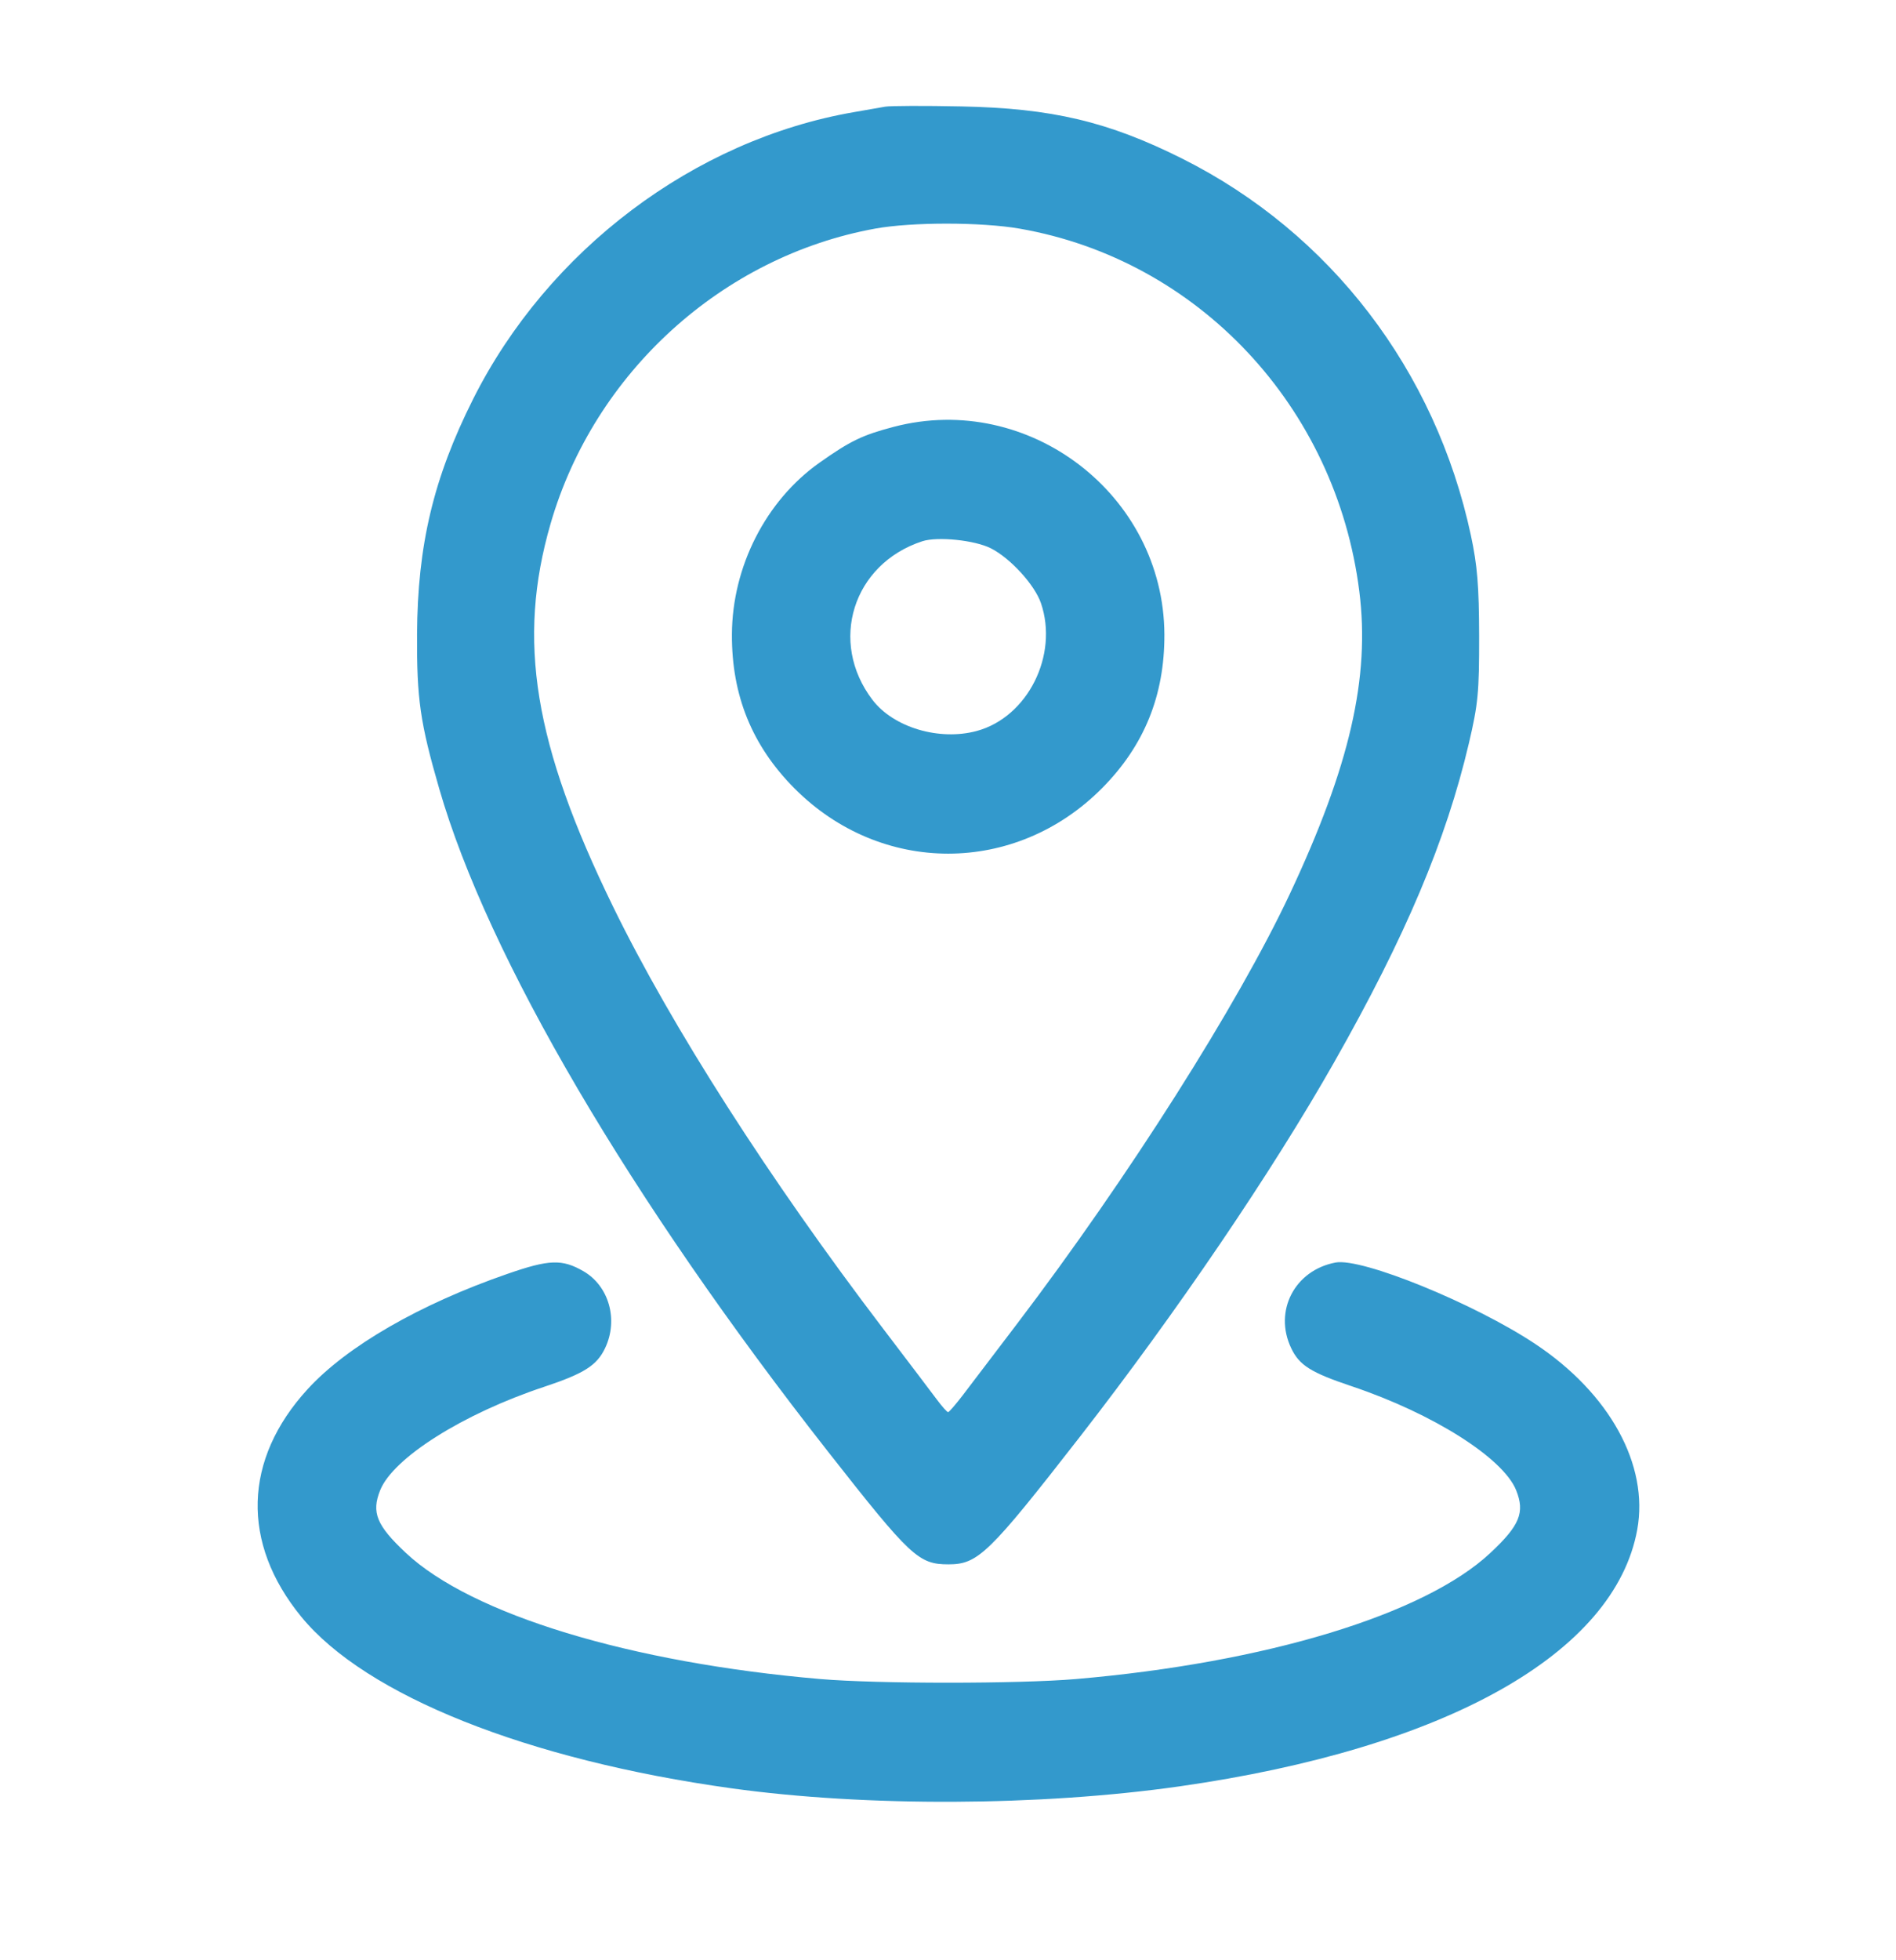<svg width="30" height="31" viewBox="0 0 30 31" fill="none" xmlns="http://www.w3.org/2000/svg">
<path fill-rule="evenodd" clip-rule="evenodd" d="M14.006 1.687C13.926 1.702 13.701 1.741 13.508 1.774C10.985 2.211 8.669 3.956 7.486 6.311C6.859 7.559 6.606 8.621 6.599 10.032C6.594 11.056 6.647 11.427 6.951 12.477C7.719 15.133 9.969 18.966 13.106 22.962C14.41 24.623 14.534 24.739 15.008 24.739C15.474 24.739 15.646 24.573 17.09 22.718C18.613 20.76 20.124 18.537 21.11 16.799C22.24 14.809 22.881 13.291 23.242 11.754C23.388 11.133 23.405 10.95 23.404 10.061C23.402 9.264 23.376 8.946 23.274 8.468C22.714 5.855 21.05 3.684 18.709 2.51C17.537 1.923 16.643 1.711 15.207 1.683C14.627 1.671 14.087 1.673 14.006 1.687ZM13.85 3.615C11.429 4.054 9.403 5.894 8.712 8.281C8.177 10.125 8.446 11.77 9.701 14.339C10.626 16.234 12.174 18.651 13.972 21.01C14.361 21.521 14.746 22.028 14.826 22.136C14.907 22.245 14.986 22.333 15.002 22.332C15.018 22.331 15.126 22.206 15.241 22.055C15.355 21.904 15.74 21.398 16.096 20.931C17.852 18.621 19.583 15.894 20.41 14.134C21.358 12.116 21.68 10.714 21.508 9.351C21.141 6.435 18.962 4.109 16.134 3.616C15.53 3.511 14.428 3.51 13.85 3.615ZM14.142 6.75C13.643 6.881 13.454 6.973 12.964 7.319C12.117 7.919 11.586 8.961 11.581 10.032C11.576 10.997 11.9 11.793 12.57 12.467C13.94 13.844 16.065 13.844 17.435 12.467C18.105 11.793 18.428 10.997 18.424 10.032C18.413 7.825 16.28 6.19 14.142 6.75ZM14.592 8.56C13.493 8.92 13.107 10.152 13.805 11.068C14.137 11.504 14.863 11.72 15.454 11.56C16.259 11.343 16.752 10.363 16.471 9.539C16.373 9.251 15.989 8.829 15.68 8.672C15.425 8.542 14.833 8.481 14.592 8.56ZM8.03 20.145C6.642 20.625 5.49 21.289 4.868 21.968C3.849 23.08 3.812 24.401 4.767 25.568C5.787 26.813 8.344 27.832 11.575 28.281C13.702 28.576 16.458 28.564 18.664 28.25C22.877 27.649 25.549 26.15 25.906 24.189C26.091 23.167 25.471 22.038 24.294 21.255C23.333 20.615 21.549 19.888 21.132 19.966C20.485 20.088 20.151 20.732 20.429 21.318C20.559 21.592 20.739 21.705 21.389 21.923C22.673 22.354 23.786 23.058 23.99 23.568C24.131 23.919 24.046 24.125 23.58 24.56C22.541 25.532 20.03 26.295 17.024 26.553C16.119 26.63 13.886 26.63 12.981 26.553C9.974 26.295 7.463 25.532 6.424 24.56C5.959 24.125 5.874 23.919 6.015 23.568C6.219 23.056 7.326 22.358 8.606 21.933C9.244 21.721 9.444 21.594 9.575 21.318C9.787 20.872 9.636 20.337 9.231 20.103C8.894 19.909 8.69 19.916 8.03 20.145Z" fill="#3399cc"/>
</svg>
